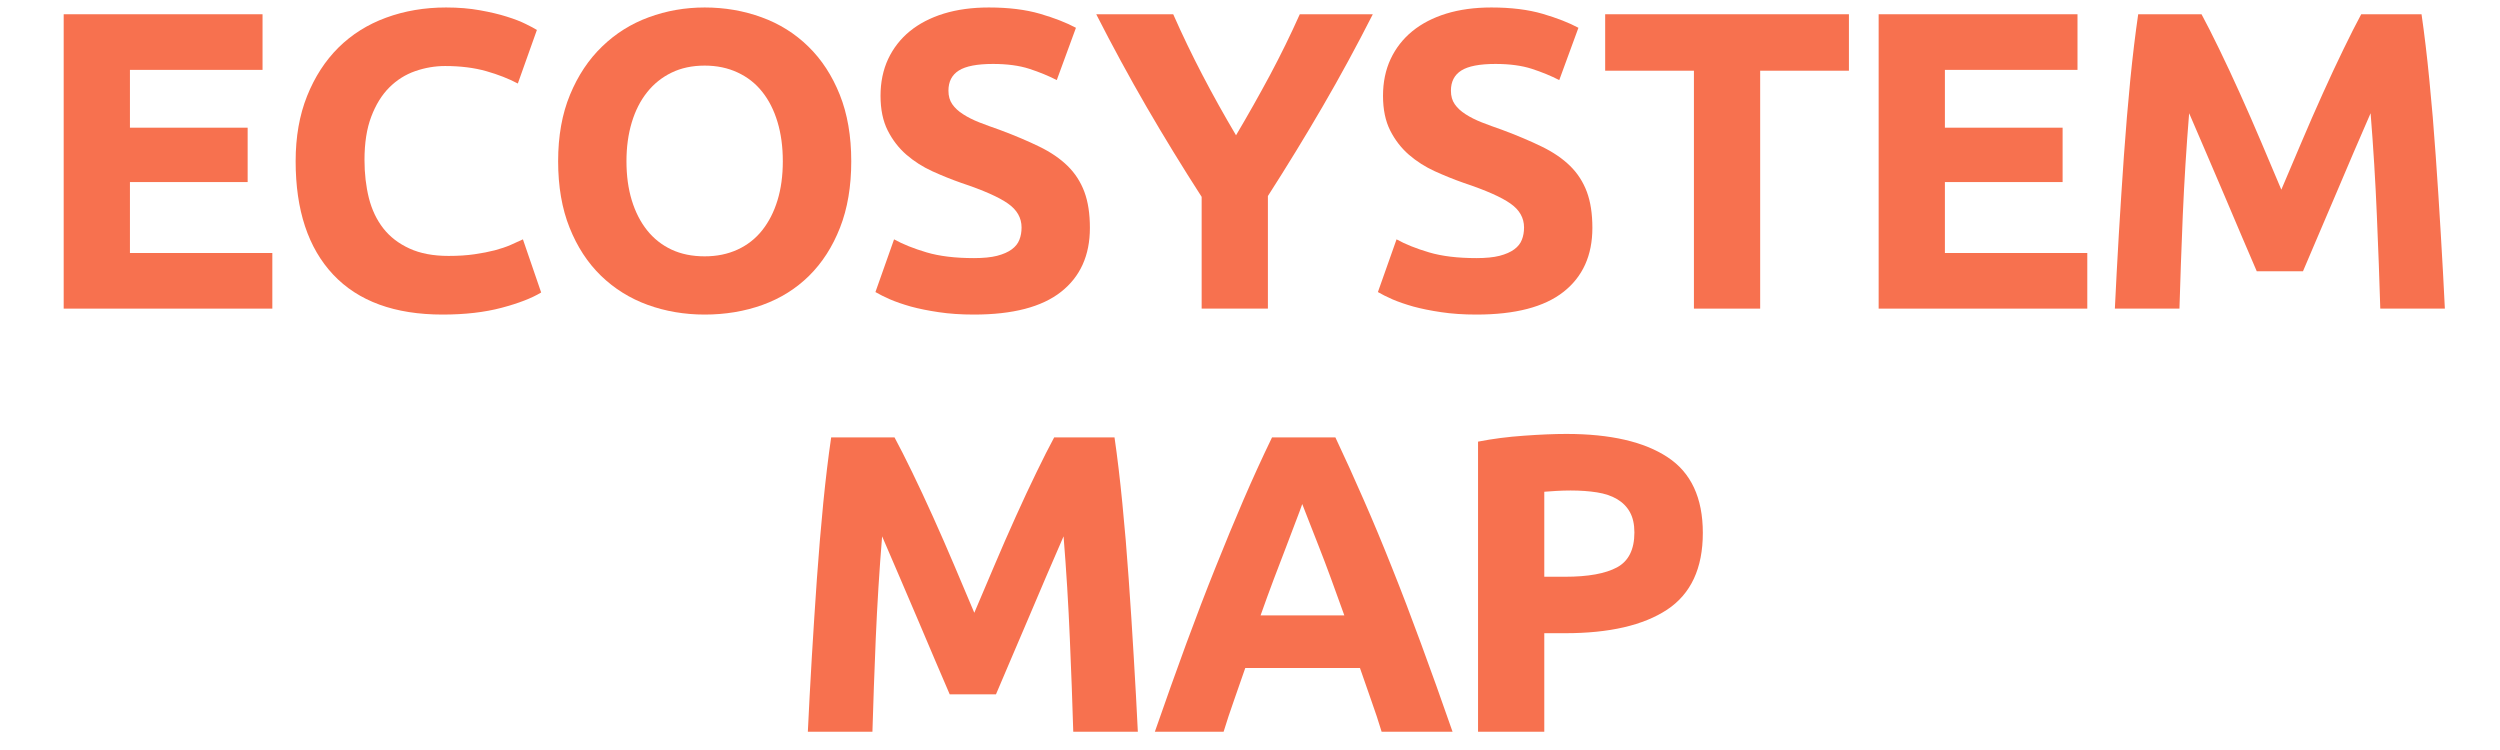 <svg xmlns="http://www.w3.org/2000/svg" xmlns:xlink="http://www.w3.org/1999/xlink" width="500" zoomAndPan="magnify" viewBox="0 0 375 112.5" height="150" preserveAspectRatio="xMidYMid meet" version="1.0"><defs><g/></defs><g fill="#f7714f" fill-opacity="1"><g transform="translate(4.459, 46.294)"><g><path d="M 5.094 0 L 5.094 -44.156 L 34.922 -44.156 L 34.922 -35.812 L 15.031 -35.812 L 15.031 -27.141 L 32.688 -27.141 L 32.688 -18.984 L 15.031 -18.984 L 15.031 -8.344 L 36.391 -8.344 L 36.391 0 Z M 5.094 0 "/></g></g></g><g fill="#f7714f" fill-opacity="1"><g transform="translate(41.158, 46.294)"><g><path d="M 25.234 0.891 C 18.055 0.891 12.586 -1.102 8.828 -5.094 C 5.066 -9.094 3.188 -14.766 3.188 -22.109 C 3.188 -25.766 3.758 -29.023 4.906 -31.891 C 6.051 -34.754 7.617 -37.176 9.609 -39.156 C 11.609 -41.133 13.988 -42.629 16.75 -43.641 C 19.52 -44.66 22.52 -45.172 25.75 -45.172 C 27.613 -45.172 29.312 -45.031 30.844 -44.75 C 32.375 -44.477 33.711 -44.16 34.859 -43.797 C 36.004 -43.441 36.957 -43.07 37.719 -42.688 C 38.488 -42.312 39.039 -42.016 39.375 -41.797 L 36.516 -33.766 C 35.148 -34.492 33.566 -35.113 31.766 -35.625 C 29.961 -36.133 27.91 -36.391 25.609 -36.391 C 24.086 -36.391 22.594 -36.133 21.125 -35.625 C 19.656 -35.113 18.359 -34.297 17.234 -33.172 C 16.109 -32.047 15.207 -30.586 14.531 -28.797 C 13.852 -27.016 13.516 -24.848 13.516 -22.297 C 13.516 -20.266 13.734 -18.363 14.172 -16.594 C 14.617 -14.832 15.344 -13.312 16.344 -12.031 C 17.344 -10.758 18.648 -9.754 20.266 -9.016 C 21.879 -8.273 23.832 -7.906 26.125 -7.906 C 27.57 -7.906 28.867 -7.988 30.016 -8.156 C 31.16 -8.32 32.176 -8.52 33.062 -8.75 C 33.957 -8.988 34.742 -9.254 35.422 -9.547 C 36.109 -9.848 36.727 -10.129 37.281 -10.391 L 40.016 -2.422 C 38.609 -1.566 36.629 -0.801 34.078 -0.125 C 31.535 0.551 28.586 0.891 25.234 0.891 Z M 25.234 0.891 "/></g></g></g><g fill="#f7714f" fill-opacity="1"><g transform="translate(80.532, 46.294)"><g><path d="M 13.438 -22.109 C 13.438 -19.941 13.703 -17.988 14.234 -16.25 C 14.766 -14.508 15.531 -13.008 16.531 -11.75 C 17.531 -10.5 18.75 -9.535 20.188 -8.859 C 21.633 -8.18 23.297 -7.844 25.172 -7.844 C 26.992 -7.844 28.641 -8.18 30.109 -8.859 C 31.578 -9.535 32.805 -10.5 33.797 -11.75 C 34.797 -13.008 35.562 -14.508 36.094 -16.25 C 36.625 -17.988 36.891 -19.941 36.891 -22.109 C 36.891 -24.273 36.625 -26.238 36.094 -28 C 35.562 -29.77 34.797 -31.281 33.797 -32.531 C 32.805 -33.781 31.578 -34.742 30.109 -35.422 C 28.641 -36.109 26.992 -36.453 25.172 -36.453 C 23.297 -36.453 21.633 -36.098 20.188 -35.391 C 18.75 -34.691 17.531 -33.711 16.531 -32.453 C 15.531 -31.203 14.766 -29.695 14.234 -27.938 C 13.703 -26.176 13.438 -24.234 13.438 -22.109 Z M 47.156 -22.109 C 47.156 -18.328 46.594 -15.004 45.469 -12.141 C 44.344 -9.273 42.801 -6.875 40.844 -4.938 C 38.883 -3 36.555 -1.539 33.859 -0.562 C 31.172 0.406 28.273 0.891 25.172 0.891 C 22.148 0.891 19.301 0.406 16.625 -0.562 C 13.945 -1.539 11.609 -3 9.609 -4.938 C 7.617 -6.875 6.051 -9.273 4.906 -12.141 C 3.758 -15.004 3.188 -18.328 3.188 -22.109 C 3.188 -25.891 3.781 -29.211 4.969 -32.078 C 6.156 -34.953 7.758 -37.363 9.781 -39.312 C 11.801 -41.27 14.133 -42.734 16.781 -43.703 C 19.438 -44.68 22.234 -45.172 25.172 -45.172 C 28.18 -45.172 31.023 -44.68 33.703 -43.703 C 36.379 -42.734 38.719 -41.27 40.719 -39.312 C 42.719 -37.363 44.289 -34.953 45.438 -32.078 C 46.582 -29.211 47.156 -25.891 47.156 -22.109 Z M 47.156 -22.109 "/></g></g></g><g fill="#f7714f" fill-opacity="1"><g transform="translate(128.954, 46.294)"><g><path d="M 17.141 -7.578 C 18.547 -7.578 19.703 -7.691 20.609 -7.922 C 21.523 -8.16 22.258 -8.484 22.812 -8.891 C 23.363 -9.297 23.742 -9.773 23.953 -10.328 C 24.172 -10.879 24.281 -11.492 24.281 -12.172 C 24.281 -13.617 23.598 -14.816 22.234 -15.766 C 20.879 -16.723 18.547 -17.754 15.234 -18.859 C 13.785 -19.367 12.336 -19.953 10.891 -20.609 C 9.453 -21.266 8.156 -22.094 7 -23.094 C 5.852 -24.094 4.922 -25.301 4.203 -26.719 C 3.484 -28.145 3.125 -29.879 3.125 -31.922 C 3.125 -33.961 3.504 -35.801 4.266 -37.438 C 5.035 -39.07 6.117 -40.461 7.516 -41.609 C 8.922 -42.754 10.617 -43.633 12.609 -44.25 C 14.609 -44.863 16.863 -45.172 19.375 -45.172 C 22.344 -45.172 24.91 -44.852 27.078 -44.219 C 29.242 -43.582 31.031 -42.883 32.438 -42.125 L 29.562 -34.281 C 28.332 -34.914 26.961 -35.477 25.453 -35.969 C 23.941 -36.457 22.125 -36.703 20 -36.703 C 17.625 -36.703 15.914 -36.375 14.875 -35.719 C 13.832 -35.062 13.312 -34.051 13.312 -32.688 C 13.312 -31.883 13.504 -31.207 13.891 -30.656 C 14.273 -30.102 14.816 -29.602 15.516 -29.156 C 16.211 -28.707 17.02 -28.301 17.938 -27.938 C 18.852 -27.582 19.863 -27.211 20.969 -26.828 C 23.258 -25.973 25.254 -25.129 26.953 -24.297 C 28.648 -23.473 30.062 -22.508 31.188 -21.406 C 32.312 -20.301 33.148 -19.004 33.703 -17.516 C 34.254 -16.035 34.531 -14.234 34.531 -12.109 C 34.531 -7.984 33.086 -4.785 30.203 -2.516 C 27.316 -0.242 22.961 0.891 17.141 0.891 C 15.18 0.891 13.414 0.77 11.844 0.531 C 10.281 0.301 8.891 0.02 7.672 -0.312 C 6.461 -0.656 5.422 -1.016 4.547 -1.391 C 3.68 -1.773 2.953 -2.141 2.359 -2.484 L 5.156 -10.391 C 6.477 -9.66 8.102 -9.008 10.031 -8.438 C 11.969 -7.863 14.336 -7.578 17.141 -7.578 Z M 17.141 -7.578 "/></g></g></g><g fill="#f7714f" fill-opacity="1"><g transform="translate(164.123, 46.294)"><g><path d="M 21.281 -26 C 23.062 -29.008 24.758 -32.02 26.375 -35.031 C 27.988 -38.051 29.477 -41.094 30.844 -44.156 L 41.797 -44.156 C 39.379 -39.395 36.875 -34.785 34.281 -30.328 C 31.688 -25.867 28.945 -21.391 26.062 -16.891 L 26.062 0 L 16.125 0 L 16.125 -16.766 C 13.227 -21.266 10.473 -25.766 7.859 -30.266 C 5.254 -34.766 2.738 -39.395 0.312 -44.156 L 11.859 -44.156 C 13.211 -41.094 14.676 -38.051 16.25 -35.031 C 17.82 -32.02 19.5 -29.008 21.281 -26 Z M 21.281 -26 "/></g></g></g><g fill="#f7714f" fill-opacity="1"><g transform="translate(204.326, 46.294)"><g><path d="M 17.141 -7.578 C 18.547 -7.578 19.703 -7.691 20.609 -7.922 C 21.523 -8.16 22.258 -8.484 22.812 -8.891 C 23.363 -9.297 23.742 -9.773 23.953 -10.328 C 24.172 -10.879 24.281 -11.492 24.281 -12.172 C 24.281 -13.617 23.598 -14.816 22.234 -15.766 C 20.879 -16.723 18.547 -17.754 15.234 -18.859 C 13.785 -19.367 12.336 -19.953 10.891 -20.609 C 9.453 -21.266 8.156 -22.094 7 -23.094 C 5.852 -24.094 4.922 -25.301 4.203 -26.719 C 3.484 -28.145 3.125 -29.879 3.125 -31.922 C 3.125 -33.961 3.504 -35.801 4.266 -37.438 C 5.035 -39.07 6.117 -40.461 7.516 -41.609 C 8.922 -42.754 10.617 -43.633 12.609 -44.25 C 14.609 -44.863 16.863 -45.172 19.375 -45.172 C 22.344 -45.172 24.91 -44.852 27.078 -44.219 C 29.242 -43.582 31.031 -42.883 32.438 -42.125 L 29.562 -34.281 C 28.332 -34.914 26.961 -35.477 25.453 -35.969 C 23.941 -36.457 22.125 -36.703 20 -36.703 C 17.625 -36.703 15.914 -36.375 14.875 -35.719 C 13.832 -35.062 13.312 -34.051 13.312 -32.688 C 13.312 -31.883 13.504 -31.207 13.891 -30.656 C 14.273 -30.102 14.816 -29.602 15.516 -29.156 C 16.211 -28.707 17.02 -28.301 17.938 -27.938 C 18.852 -27.582 19.863 -27.211 20.969 -26.828 C 23.258 -25.973 25.254 -25.129 26.953 -24.297 C 28.648 -23.473 30.062 -22.508 31.188 -21.406 C 32.312 -20.301 33.148 -19.004 33.703 -17.516 C 34.254 -16.035 34.531 -14.234 34.531 -12.109 C 34.531 -7.984 33.086 -4.785 30.203 -2.516 C 27.316 -0.242 22.961 0.891 17.141 0.891 C 15.18 0.891 13.414 0.77 11.844 0.531 C 10.281 0.301 8.891 0.02 7.672 -0.312 C 6.461 -0.656 5.422 -1.016 4.547 -1.391 C 3.68 -1.773 2.953 -2.141 2.359 -2.484 L 5.156 -10.391 C 6.477 -9.66 8.102 -9.008 10.031 -8.438 C 11.969 -7.863 14.336 -7.578 17.141 -7.578 Z M 17.141 -7.578 "/></g></g></g><g fill="#f7714f" fill-opacity="1"><g transform="translate(239.495, 46.294)"><g><path d="M 37.844 -44.156 L 37.844 -35.688 L 24.531 -35.688 L 24.531 0 L 14.594 0 L 14.594 -35.688 L 1.281 -35.688 L 1.281 -44.156 Z M 37.844 -44.156 "/></g></g></g><g fill="#f7714f" fill-opacity="1"><g transform="translate(276.703, 46.294)"><g><path d="M 5.094 0 L 5.094 -44.156 L 34.922 -44.156 L 34.922 -35.812 L 15.031 -35.812 L 15.031 -27.141 L 32.688 -27.141 L 32.688 -18.984 L 15.031 -18.984 L 15.031 -8.344 L 36.391 -8.344 L 36.391 0 Z M 5.094 0 "/></g></g></g><g fill="#f7714f" fill-opacity="1"><g transform="translate(313.402, 46.294)"><g><path d="M 16.828 -44.156 C 17.586 -42.75 18.469 -41.016 19.469 -38.953 C 20.469 -36.898 21.508 -34.672 22.594 -32.266 C 23.676 -29.867 24.75 -27.414 25.812 -24.906 C 26.875 -22.406 27.867 -20.051 28.797 -17.844 C 29.734 -20.051 30.734 -22.406 31.797 -24.906 C 32.859 -27.414 33.93 -29.867 35.016 -32.266 C 36.098 -34.672 37.141 -36.898 38.141 -38.953 C 39.141 -41.016 40.02 -42.75 40.781 -44.156 L 49.828 -44.156 C 50.254 -41.227 50.645 -37.945 51 -34.312 C 51.363 -30.676 51.68 -26.895 51.953 -22.969 C 52.234 -19.039 52.488 -15.098 52.719 -11.141 C 52.957 -7.191 53.16 -3.477 53.328 0 L 43.641 0 C 43.516 -4.289 43.344 -8.961 43.125 -14.016 C 42.914 -19.066 42.602 -24.164 42.188 -29.312 C 41.414 -27.531 40.562 -25.555 39.625 -23.391 C 38.695 -21.223 37.773 -19.055 36.859 -16.891 C 35.941 -14.723 35.055 -12.648 34.203 -10.672 C 33.359 -8.691 32.641 -7.004 32.047 -5.609 L 25.109 -5.609 C 24.516 -7.004 23.789 -8.691 22.938 -10.672 C 22.094 -12.648 21.211 -14.723 20.297 -16.891 C 19.379 -19.055 18.453 -21.223 17.516 -23.391 C 16.586 -25.555 15.738 -27.531 14.969 -29.312 C 14.551 -24.164 14.234 -19.066 14.016 -14.016 C 13.805 -8.961 13.641 -4.289 13.516 0 L 3.828 0 C 3.992 -3.477 4.191 -7.191 4.422 -11.141 C 4.66 -15.098 4.914 -19.039 5.188 -22.969 C 5.469 -26.895 5.785 -30.676 6.141 -34.312 C 6.504 -37.945 6.898 -41.227 7.328 -44.156 Z M 16.828 -44.156 "/></g></g></g><g fill="#f7714f" fill-opacity="1"><g transform="translate(117.348, 109.762)"><g><path d="M 16.828 -44.156 C 17.586 -42.75 18.469 -41.016 19.469 -38.953 C 20.469 -36.898 21.508 -34.672 22.594 -32.266 C 23.676 -29.867 24.75 -27.414 25.812 -24.906 C 26.875 -22.406 27.867 -20.051 28.797 -17.844 C 29.734 -20.051 30.734 -22.406 31.797 -24.906 C 32.859 -27.414 33.93 -29.867 35.016 -32.266 C 36.098 -34.672 37.141 -36.898 38.141 -38.953 C 39.141 -41.016 40.02 -42.75 40.781 -44.156 L 49.828 -44.156 C 50.254 -41.227 50.645 -37.945 51 -34.312 C 51.363 -30.676 51.68 -26.895 51.953 -22.969 C 52.234 -19.039 52.488 -15.098 52.719 -11.141 C 52.957 -7.191 53.16 -3.477 53.328 0 L 43.641 0 C 43.516 -4.289 43.344 -8.961 43.125 -14.016 C 42.914 -19.066 42.602 -24.164 42.188 -29.312 C 41.414 -27.531 40.562 -25.555 39.625 -23.391 C 38.695 -21.223 37.773 -19.055 36.859 -16.891 C 35.941 -14.723 35.055 -12.648 34.203 -10.672 C 33.359 -8.691 32.641 -7.004 32.047 -5.609 L 25.109 -5.609 C 24.516 -7.004 23.789 -8.691 22.938 -10.672 C 22.094 -12.648 21.211 -14.723 20.297 -16.891 C 19.379 -19.055 18.453 -21.223 17.516 -23.391 C 16.586 -25.555 15.738 -27.531 14.969 -29.312 C 14.551 -24.164 14.234 -19.066 14.016 -14.016 C 13.805 -8.961 13.641 -4.289 13.516 0 L 3.828 0 C 3.992 -3.477 4.191 -7.191 4.422 -11.141 C 4.66 -15.098 4.914 -19.039 5.188 -22.969 C 5.469 -26.895 5.785 -30.676 6.141 -34.312 C 6.504 -37.945 6.898 -41.227 7.328 -44.156 Z M 16.828 -44.156 "/></g></g></g><g fill="#f7714f" fill-opacity="1"><g transform="translate(172.587, 109.762)"><g><path d="M 34.656 0 C 34.195 -1.531 33.676 -3.102 33.094 -4.719 C 32.52 -6.332 31.957 -7.945 31.406 -9.562 L 14.203 -9.562 C 13.648 -7.945 13.086 -6.332 12.516 -4.719 C 11.941 -3.102 11.422 -1.531 10.953 0 L 0.641 0 C 2.297 -4.758 3.863 -9.156 5.344 -13.188 C 6.832 -17.227 8.289 -21.031 9.719 -24.594 C 11.145 -28.164 12.547 -31.551 13.922 -34.75 C 15.305 -37.957 16.738 -41.094 18.219 -44.156 L 27.719 -44.156 C 29.164 -41.094 30.586 -37.957 31.984 -34.75 C 33.391 -31.551 34.801 -28.164 36.219 -24.594 C 37.645 -21.031 39.098 -17.227 40.578 -13.188 C 42.066 -9.156 43.641 -4.758 45.297 0 Z M 22.75 -34.156 C 22.531 -33.52 22.207 -32.648 21.781 -31.547 C 21.363 -30.441 20.879 -29.164 20.328 -27.719 C 19.773 -26.27 19.164 -24.676 18.5 -22.938 C 17.844 -21.195 17.176 -19.367 16.5 -17.453 L 29.062 -17.453 C 28.375 -19.367 27.711 -21.195 27.078 -22.938 C 26.441 -24.676 25.836 -26.27 25.266 -27.719 C 24.691 -29.164 24.191 -30.441 23.766 -31.547 C 23.336 -32.648 23 -33.52 22.75 -34.156 Z M 22.75 -34.156 "/></g></g></g><g fill="#f7714f" fill-opacity="1"><g transform="translate(216.612, 109.762)"><g><path d="M 18.344 -44.672 C 24.938 -44.672 29.992 -43.508 33.516 -41.188 C 37.047 -38.875 38.812 -35.086 38.812 -29.828 C 38.812 -24.516 37.023 -20.676 33.453 -18.312 C 29.879 -15.957 24.781 -14.781 18.156 -14.781 L 15.031 -14.781 L 15.031 0 L 5.094 0 L 5.094 -43.516 C 7.258 -43.941 9.551 -44.238 11.969 -44.406 C 14.395 -44.582 16.52 -44.672 18.344 -44.672 Z M 18.984 -36.188 C 18.266 -36.188 17.551 -36.164 16.844 -36.125 C 16.145 -36.082 15.539 -36.039 15.031 -36 L 15.031 -23.25 L 18.156 -23.25 C 21.602 -23.25 24.195 -23.719 25.938 -24.656 C 27.676 -25.594 28.547 -27.336 28.547 -29.891 C 28.547 -31.117 28.32 -32.133 27.875 -32.938 C 27.426 -33.75 26.785 -34.398 25.953 -34.891 C 25.129 -35.379 24.125 -35.719 22.938 -35.906 C 21.75 -36.094 20.43 -36.188 18.984 -36.188 Z M 18.984 -36.188 "/></g></g></g></svg>